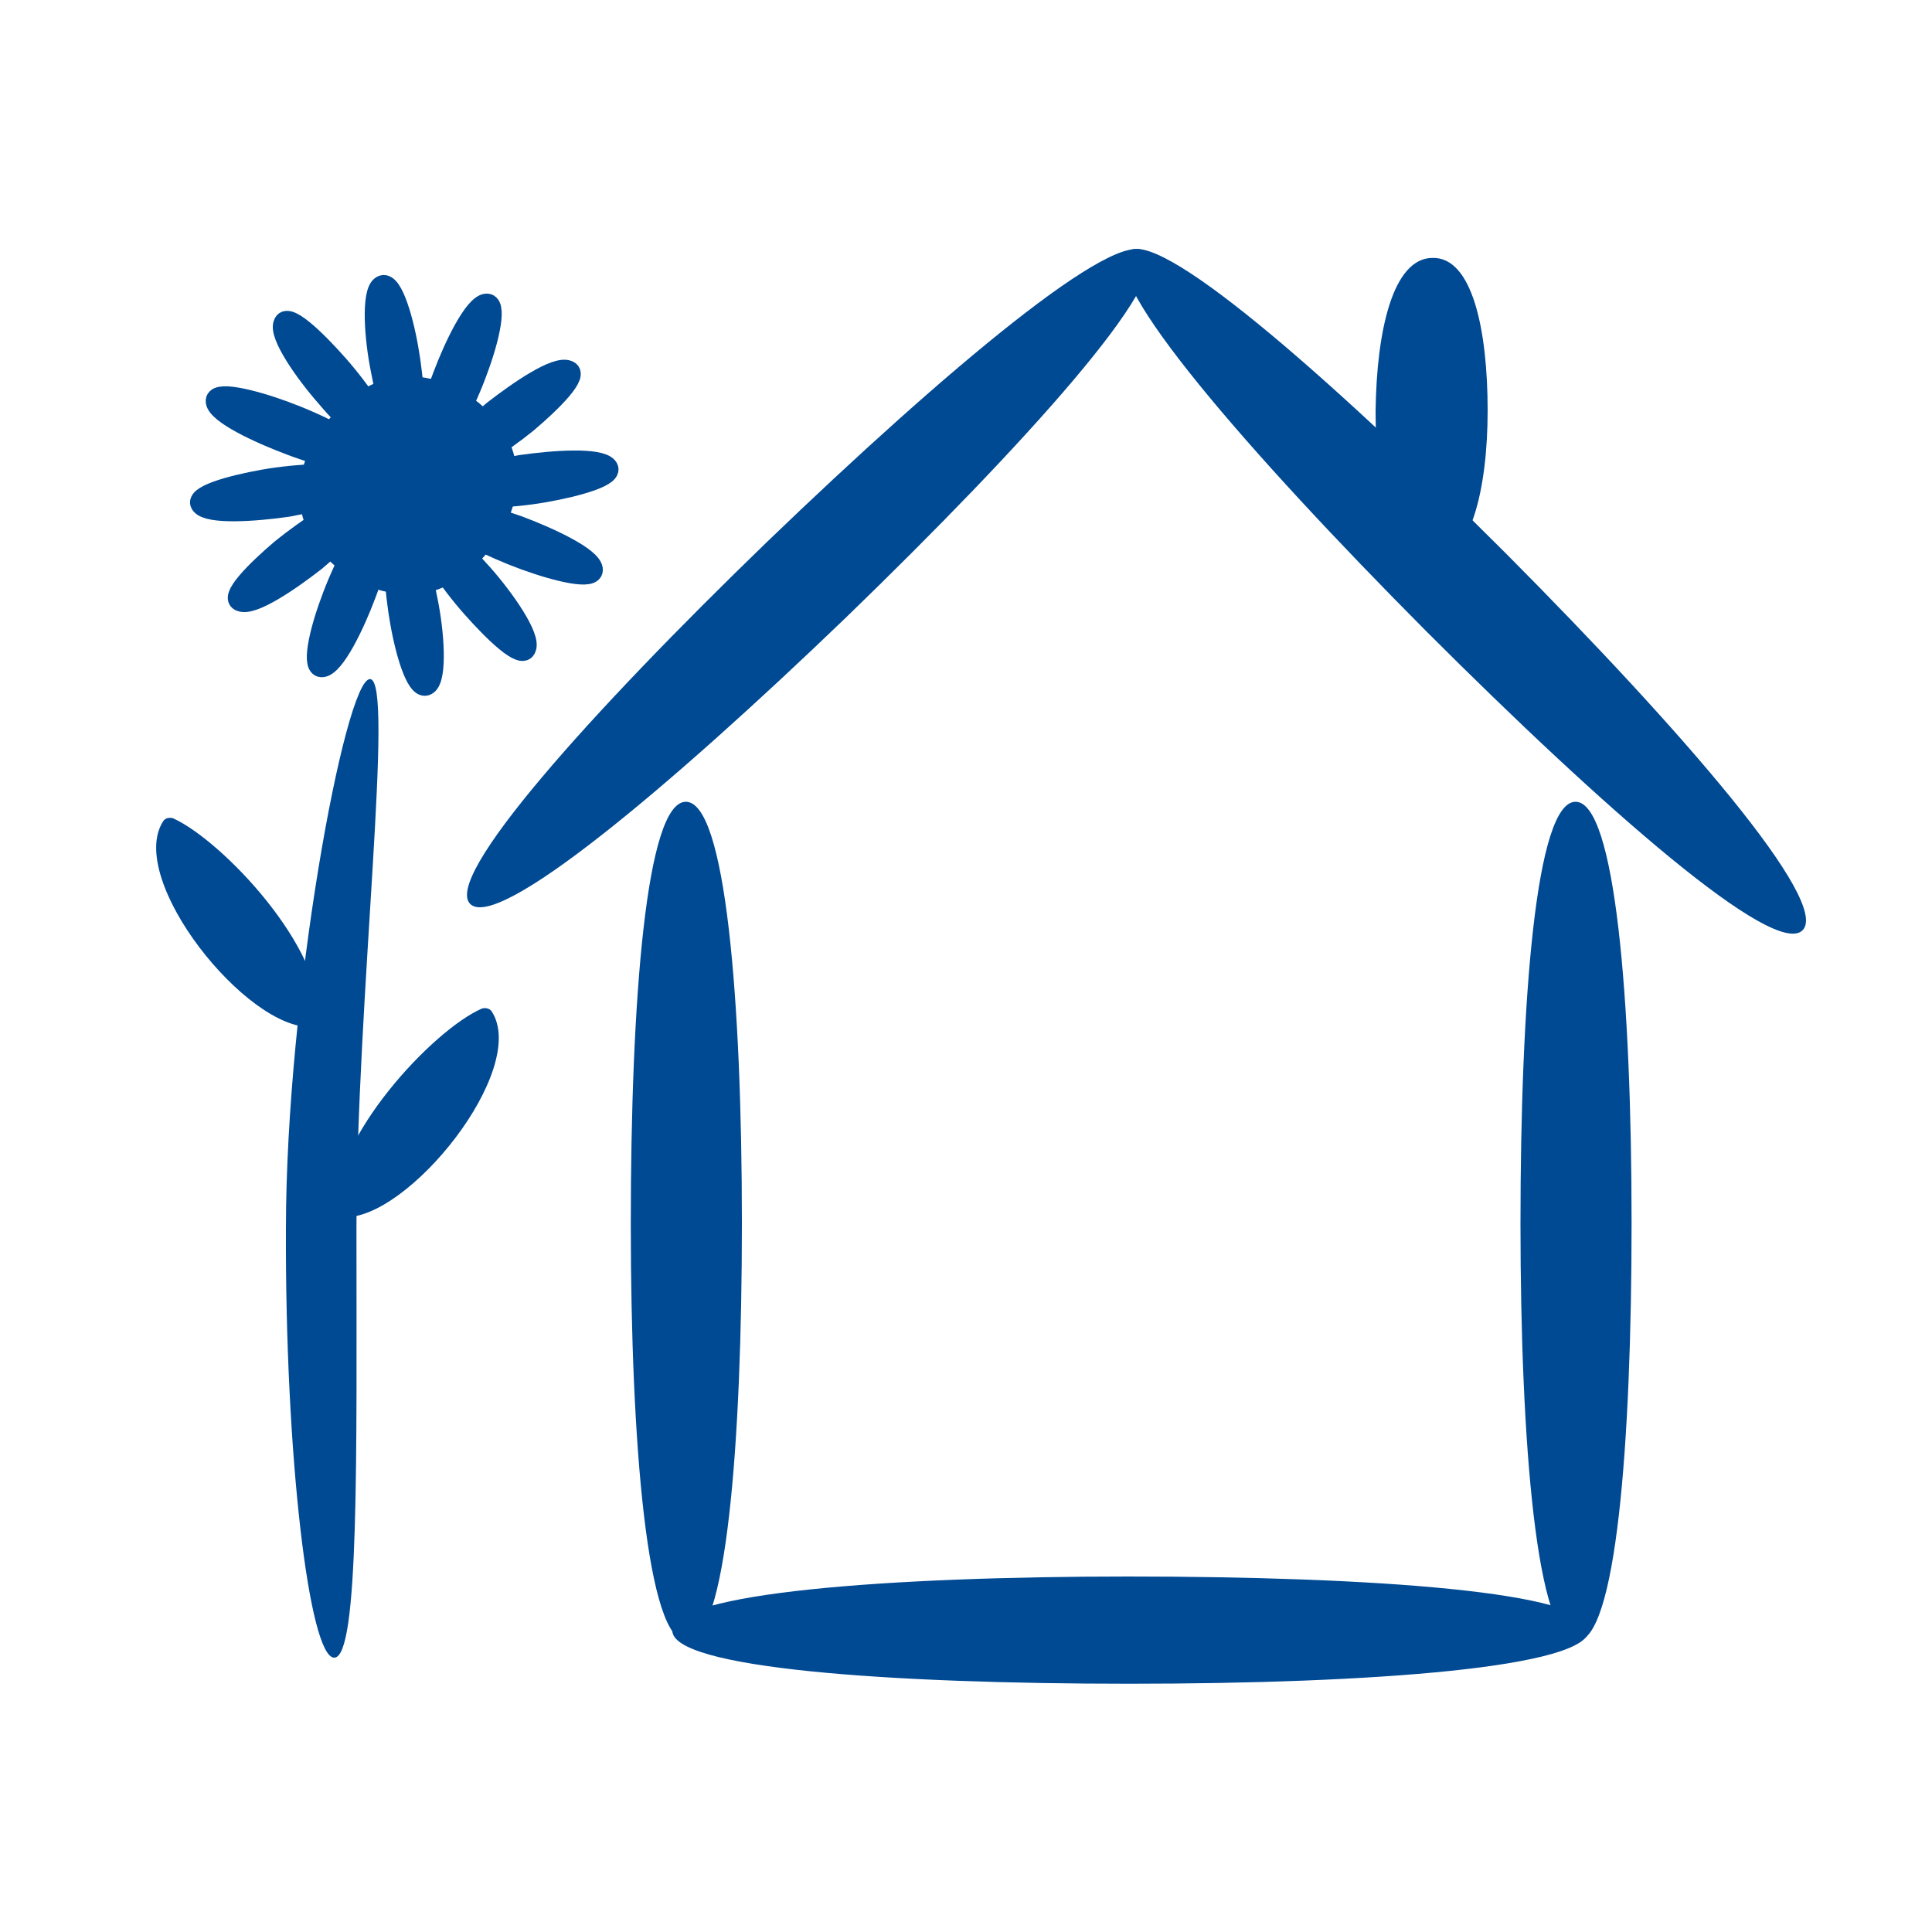 <?xml version="1.0" encoding="utf-8"?>
<!-- Generator: Adobe Illustrator 28.0.0, SVG Export Plug-In . SVG Version: 6.00 Build 0)  -->
<svg version="1.1" id="Layer_1" xmlns="http://www.w3.org/2000/svg" xmlns:xlink="http://www.w3.org/1999/xlink" x="0px" y="0px"
	 viewBox="0 0 200 200" style="enable-background:new 0 0 200 200;" xml:space="preserve">
<style type="text/css">
	.st0{fill:#004993;}
	.st1{fill:none;stroke:#004993;stroke-width:2;}
</style>
<path class="st0" d="M71.1,169.9c4.1,0,5.7-20.5,5.7-43.3c0-23.2-1.7-43.6-5.8-43.6c-4.1,0-5.7,20.5-5.7,43.7
	C65.3,149.5,67,169.9,71.1,169.9z"/>
<path class="st0" d="M163.2,169.9c4.1,0,5.7-20.5,5.7-43.3c0-23.2-1.7-43.6-5.8-43.6c-4.1,0-5.7,20.5-5.7,43.7
	C157.4,149.5,159.1,169.9,163.2,169.9z"/>
<path class="st0" d="M69.6,168.8c0,3.9,22.4,5.5,47.3,5.5c25.3,0,47.6-1.7,47.6-5.6c0-3.9-22.4-5.5-47.7-5.5
	C91.9,163.2,69.6,164.9,69.6,168.8z"/>
<path class="st0" d="M48.7,93.6c2.9,2.7,20.5-12,38.9-29.7c18.6-18,33.9-35,31-37.8c-2.9-2.7-20.5,12-39.2,30
	C61,73.9,45.8,90.9,48.7,93.6z"/>
<path class="st0" d="M186.6,96.3c-2.9,2.9-20.5-12.5-38.9-30.9c-18.6-18.7-33.9-36.4-31-39.3c2.9-2.8,20.5,12.5,39.2,31.2
	C174.3,75.8,189.5,93.4,186.6,96.3z"/>
<path class="st0" d="M148.1,58.2c4.1,0,5.9-7.5,5.9-15.7c0-8.4-1.6-15.9-5.7-15.8c-4.1,0-5.8,7.5-5.9,15.9
	C142.4,50.9,144,58.3,148.1,58.2z"/>
<path class="st0" d="M44.9,46.1c1.3-0.2,3.5-4.7,4.6-7.8c1.2-3.2,2.1-7.1,0.8-6.9c-1.3,0.2-3.3,4.3-4.5,7.5
	C44.6,42,43.6,46.3,44.9,46.1z"/>
<path class="st0" d="M42.3,45.1c1-0.8,0.6-5.8,0-9.1c-0.6-3.4-1.8-7.3-2.9-6.4c-1,0.8-0.7,5.4,0,8.8C40,41.7,41.3,46,42.3,45.1z"/>
<path class="st0" d="M39.7,45.6c0.5-1.2-2.4-5.3-4.7-7.9c-2.3-2.6-5.3-5.5-5.7-4.2c-0.5,1.2,2.2,5.1,4.5,7.7
	C35.9,43.7,39.2,46.8,39.7,45.6z"/>
<path class="st0" d="M37.5,47.2c-0.2-1.3-4.8-3.5-8.1-4.7c-3.3-1.2-7.3-2.2-7.1-0.9c0.2,1.3,4.5,3.3,7.7,4.5
	C33.4,47.4,37.8,48.5,37.5,47.2z"/>
<path class="st0" d="M36.6,49.7c-0.9-1-5.9-0.7-9.3-0.1c-3.4,0.6-7.4,1.7-6.5,2.7c0.9,1,5.5,0.7,9,0.2
	C33.1,51.9,37.5,50.7,36.6,49.7z"/>
<path class="st0" d="M37.1,52.4c-1.3-0.5-5.4,2.3-8,4.4c-2.6,2.2-5.5,5.1-4.2,5.5c1.3,0.5,5.1-2.1,7.8-4.2
	C35.2,56,38.3,52.8,37.1,52.4z"/>
<path class="st0" d="M38.8,54.4c-1.3,0.2-3.5,4.7-4.6,7.8c-1.2,3.2-2.1,7.1-0.8,6.9c1.3-0.2,3.3-4.3,4.5-7.5
	C39.1,58.5,40.1,54.2,38.8,54.4z"/>
<path class="st0" d="M41.4,55.4c-1,0.8-0.6,5.8,0,9.1c0.6,3.4,1.8,7.3,2.9,6.4c1-0.8,0.7-5.4,0-8.8C43.7,58.9,42.4,54.6,41.4,55.4z"
	/>
<path class="st0" d="M44.1,55c-0.5,1.2,2.4,5.3,4.7,7.9c2.3,2.6,5.3,5.5,5.7,4.2c0.5-1.2-2.2-5.1-4.5-7.7
	C47.8,56.9,44.5,53.8,44.1,55z"/>
<path class="st0" d="M46.2,53.3c0.2,1.3,4.8,3.5,8.1,4.7c3.3,1.2,7.3,2.2,7.1,0.9c-0.2-1.3-4.5-3.3-7.7-4.5
	C50.3,53.2,45.9,52,46.2,53.3z"/>
<path class="st0" d="M47.1,50.9c0.9,1,5.9,0.7,9.3,0.1c3.4-0.6,7.4-1.7,6.5-2.7c-0.9-1-5.5-0.7-9-0.2C50.6,48.7,46.2,49.8,47.1,50.9
	z"/>
<path class="st0" d="M46.6,48.2c1.3,0.5,5.4-2.3,8-4.4c2.6-2.2,5.5-5.1,4.2-5.5c-1.3-0.5-5.1,2.1-7.8,4.2
	C48.5,44.6,45.4,47.7,46.6,48.2z"/>
<path class="st0" d="M38.6,59.8c-0.8-0.3-1.6-0.8-2.4-1.3c-3.8-2.7-6.3-7.8-1.8-13.9s10.1-5.3,13.9-2.6c3.8,2.7,6.3,7.8,1.9,13.9
	c-2,2.7-4.4,4.3-7,4.6C41.7,60.6,40.1,60.4,38.6,59.8z"/>
<path class="st1" d="M44.9,46.1c1.3-0.2,3.5-4.7,4.6-7.8c1.2-3.2,2.1-7.1,0.8-6.9c-1.3,0.2-3.3,4.3-4.5,7.5
	C44.6,42,43.6,46.3,44.9,46.1z"/>
<path class="st1" d="M42.3,45.1c1-0.8,0.6-5.8,0-9.1c-0.6-3.4-1.8-7.3-2.9-6.4c-1,0.8-0.7,5.4,0,8.8C40,41.7,41.3,46,42.3,45.1z"/>
<path class="st1" d="M39.7,45.6c0.5-1.2-2.4-5.3-4.7-7.9c-2.3-2.6-5.3-5.5-5.7-4.2c-0.5,1.2,2.2,5.1,4.5,7.7
	C35.9,43.7,39.2,46.8,39.7,45.6z"/>
<path class="st1" d="M37.5,47.2c-0.2-1.3-4.8-3.5-8.1-4.7c-3.3-1.2-7.3-2.2-7.1-0.9c0.2,1.3,4.5,3.3,7.7,4.5
	C33.4,47.4,37.8,48.5,37.5,47.2z"/>
<path class="st1" d="M36.6,49.7c-0.9-1-5.9-0.7-9.3-0.1c-3.4,0.6-7.4,1.7-6.5,2.7c0.9,1,5.5,0.7,9,0.2
	C33.1,51.9,37.5,50.7,36.6,49.7z"/>
<path class="st1" d="M37.1,52.4c-1.3-0.5-5.4,2.3-8,4.4c-2.6,2.2-5.5,5.1-4.2,5.5c1.3,0.5,5.1-2.1,7.8-4.2
	C35.2,56,38.3,52.8,37.1,52.4z"/>
<path class="st1" d="M38.8,54.4c-1.3,0.2-3.5,4.7-4.6,7.8c-1.2,3.2-2.1,7.1-0.8,6.9c1.3-0.2,3.3-4.3,4.5-7.5
	C39.1,58.5,40.1,54.2,38.8,54.4z"/>
<path class="st1" d="M41.4,55.4c-1,0.8-0.6,5.8,0,9.1c0.6,3.4,1.8,7.3,2.9,6.4c1-0.8,0.7-5.4,0-8.8C43.7,58.9,42.4,54.6,41.4,55.4z"
	/>
<path class="st1" d="M44.1,55c-0.5,1.2,2.4,5.3,4.7,7.9c2.3,2.6,5.3,5.5,5.7,4.2c0.5-1.2-2.2-5.1-4.5-7.7
	C47.8,56.9,44.5,53.8,44.1,55z"/>
<path class="st1" d="M46.2,53.3c0.2,1.3,4.8,3.5,8.1,4.7c3.3,1.2,7.3,2.2,7.1,0.9c-0.2-1.3-4.5-3.3-7.7-4.5
	C50.3,53.2,45.9,52,46.2,53.3z"/>
<path class="st1" d="M47.1,50.9c0.9,1,5.9,0.7,9.3,0.1c3.4-0.6,7.4-1.7,6.5-2.7c-0.9-1-5.5-0.7-9-0.2C50.6,48.7,46.2,49.8,47.1,50.9
	z"/>
<path class="st1" d="M46.6,48.2c1.3,0.5,5.4-2.3,8-4.4c2.6-2.2,5.5-5.1,4.2-5.5c-1.3-0.5-5.1,2.1-7.8,4.2
	C48.5,44.6,45.4,47.7,46.6,48.2z"/>
<path class="st1" d="M38.6,59.8c-0.8-0.3-1.6-0.8-2.4-1.3c-3.8-2.7-6.3-7.8-1.8-13.9s10.1-5.3,13.9-2.6c3.8,2.7,6.3,7.8,1.9,13.9
	c-2,2.7-4.4,4.3-7,4.6C41.7,60.6,40.1,60.4,38.6,59.8z"/>
<path class="st0" d="M34.6,171.6c2.6,0,2.3-21,2.3-44.4c0-23.8,4-56.9,1.4-56.9c-2.6,0-8.7,33.1-8.7,56.9
	C29.5,150.6,32,171.6,34.6,171.6z"/>
<path class="st0" d="M32.3,106.3c-6.7,0.4-19.3-15.3-15.4-21.3c0.2-0.3,0.6-0.4,1-0.3C23,87,33.6,98.2,33,105.6
	C33,106,32.7,106.3,32.3,106.3z"/>
<path class="st0" d="M35.5,126c6.7,0.4,19.3-15.3,15.4-21.3c-0.2-0.3-0.6-0.4-1-0.3c-5.1,2.2-15.6,13.5-15.1,20.8
	C34.8,125.6,35.1,126,35.5,126z"/>
</svg>
